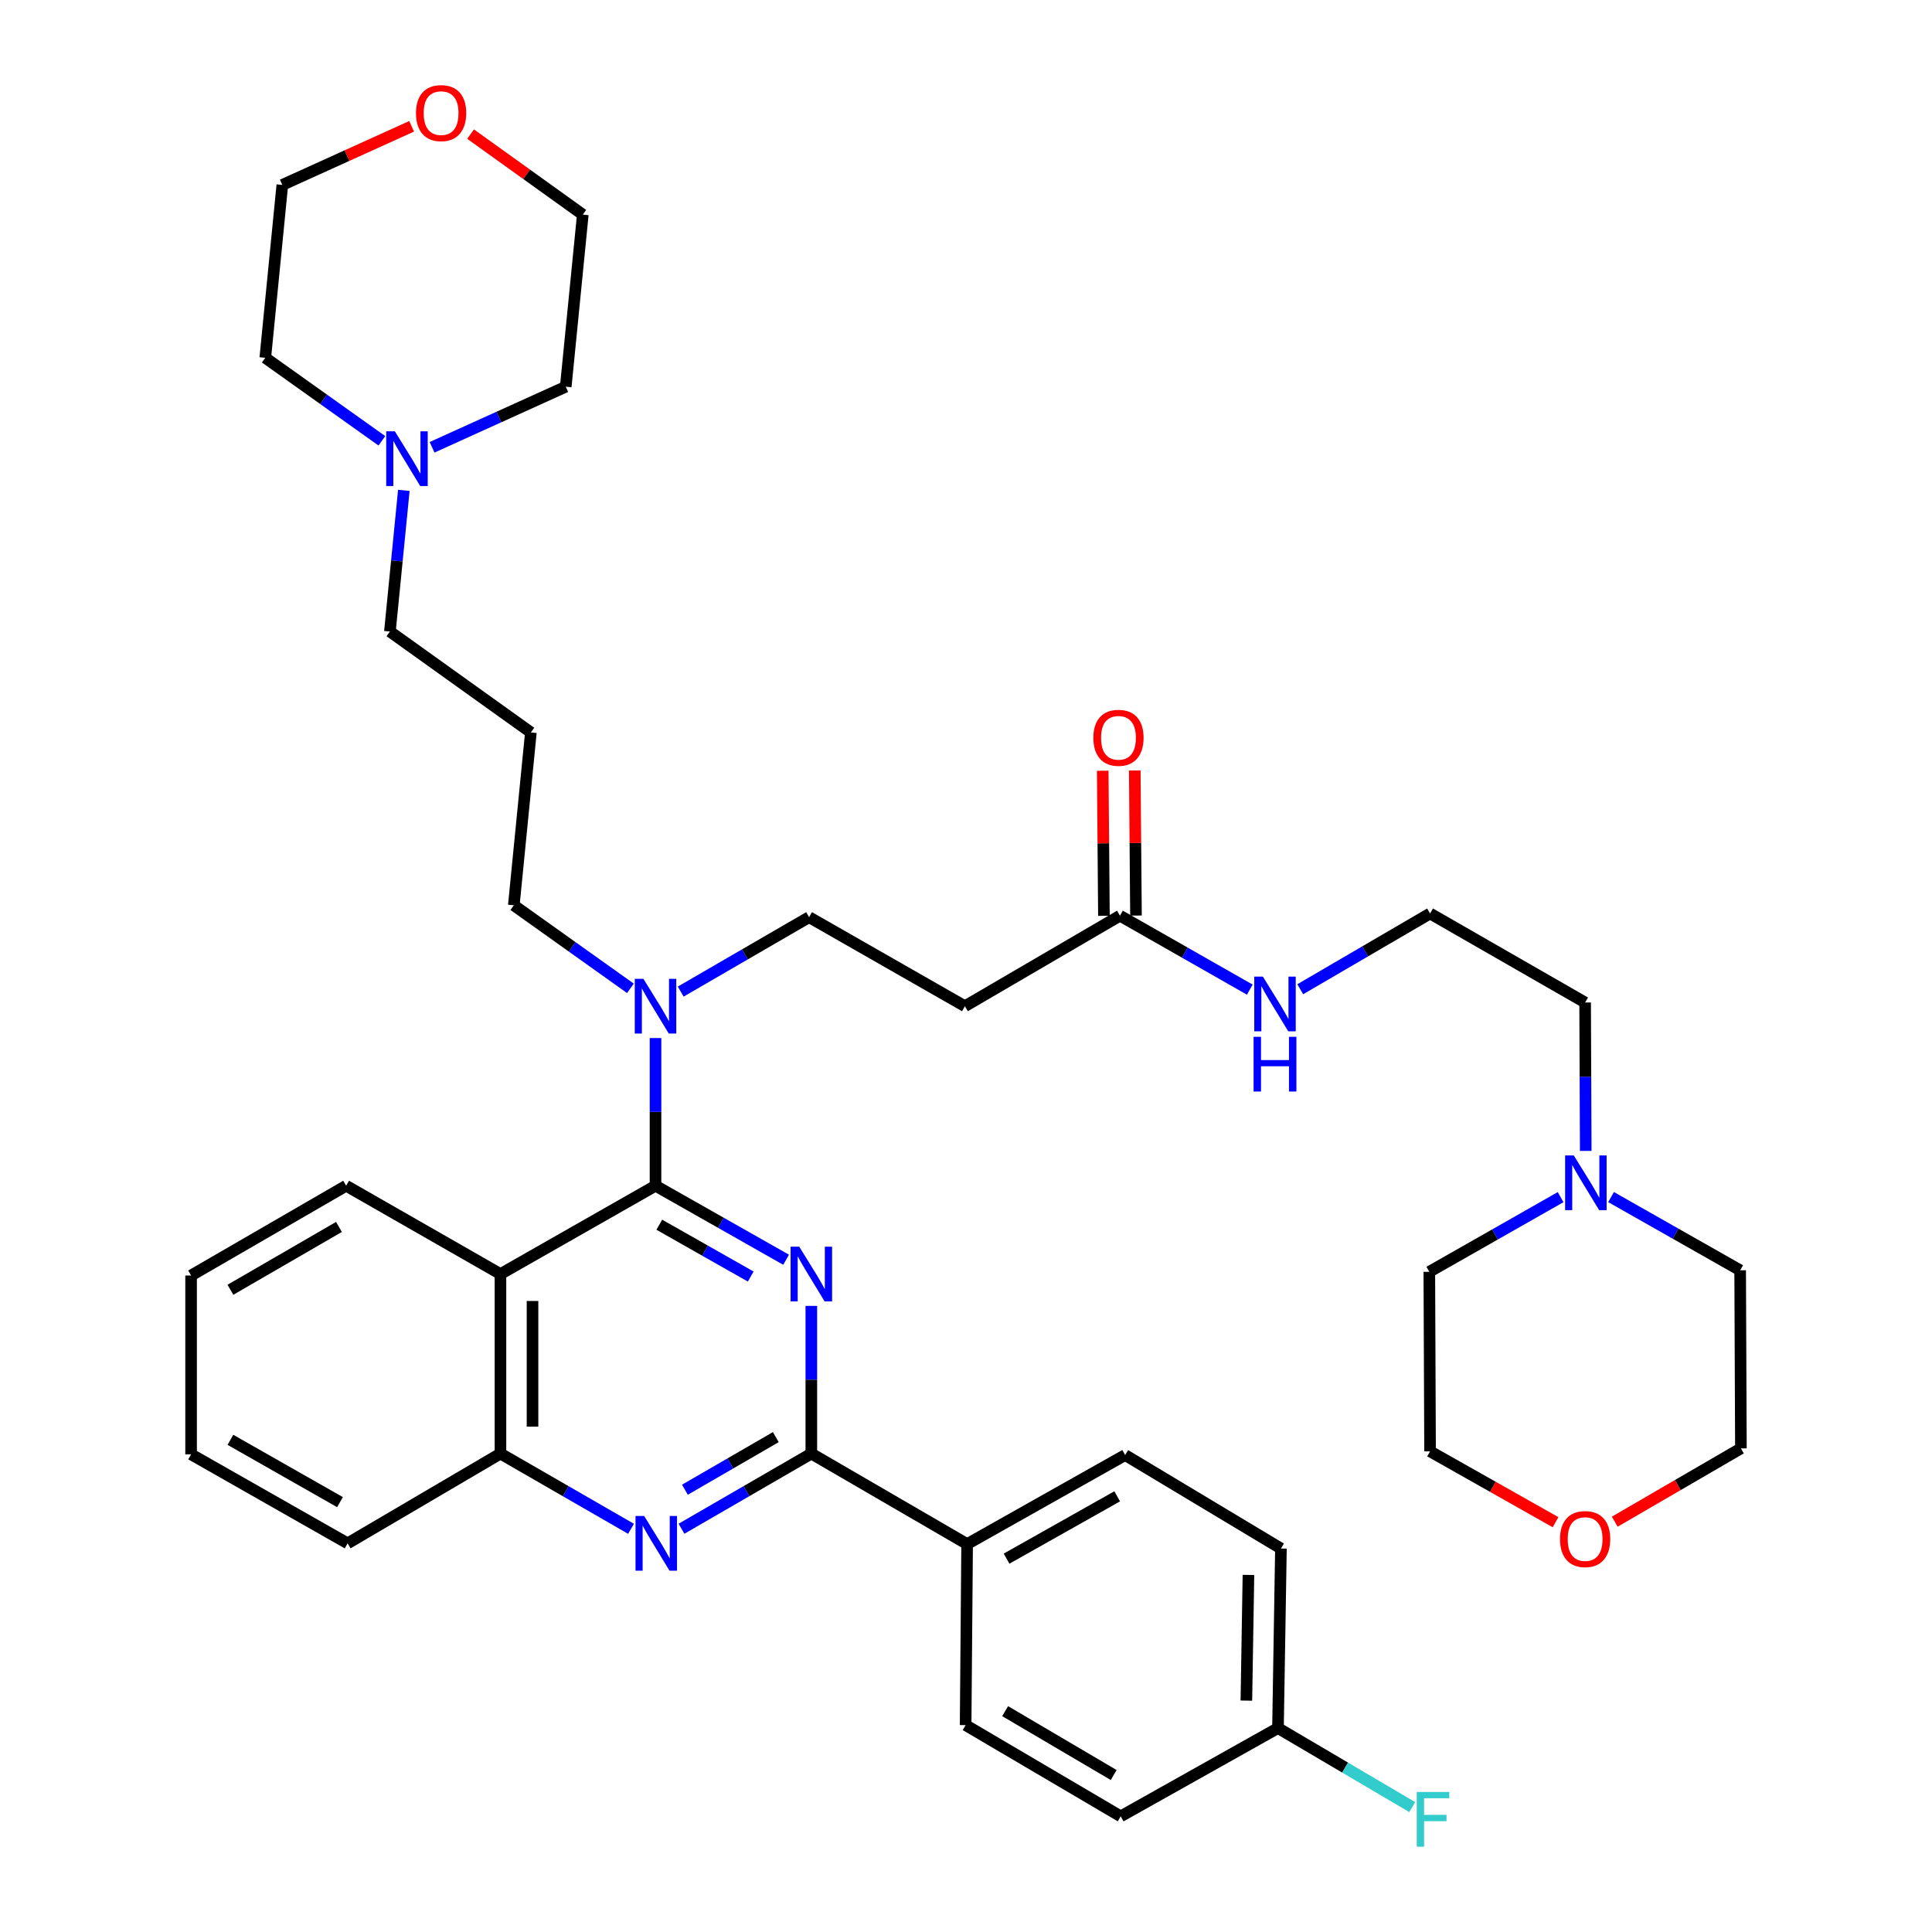 <?xml version='1.0' encoding='iso-8859-1'?>
<svg version='1.1' baseProfile='full'
              xmlns='http://www.w3.org/2000/svg'
                      xmlns:rdkit='http://www.rdkit.org/xml'
                      xmlns:xlink='http://www.w3.org/1999/xlink'
                  xml:space='preserve'
width='1000px' height='1000px' viewBox='0 0 1000 1000'>
<!-- END OF HEADER -->
<rect style='opacity:1.0;fill:#FFFFFF;stroke:none' width='1000' height='1000' x='0' y='0'> </rect>
<path class='bond-0' d='M 406.888,652.043 L 373.091,632.888' style='fill:none;fill-rule:evenodd;stroke:#0000FF;stroke-width:6px;stroke-linecap:butt;stroke-linejoin:miter;stroke-opacity:1' />
<path class='bond-0' d='M 373.091,632.888 L 339.293,613.734' style='fill:none;fill-rule:evenodd;stroke:#000000;stroke-width:6px;stroke-linecap:butt;stroke-linejoin:miter;stroke-opacity:1' />
<path class='bond-0' d='M 388.568,660.731 L 364.91,647.323' style='fill:none;fill-rule:evenodd;stroke:#0000FF;stroke-width:6px;stroke-linecap:butt;stroke-linejoin:miter;stroke-opacity:1' />
<path class='bond-0' d='M 364.91,647.323 L 341.252,633.914' style='fill:none;fill-rule:evenodd;stroke:#000000;stroke-width:6px;stroke-linecap:butt;stroke-linejoin:miter;stroke-opacity:1' />
<path class='bond-1' d='M 419.946,675.926 L 419.946,714.15' style='fill:none;fill-rule:evenodd;stroke:#0000FF;stroke-width:6px;stroke-linecap:butt;stroke-linejoin:miter;stroke-opacity:1' />
<path class='bond-1' d='M 419.946,714.15 L 419.946,752.374' style='fill:none;fill-rule:evenodd;stroke:#000000;stroke-width:6px;stroke-linecap:butt;stroke-linejoin:miter;stroke-opacity:1' />
<path class='bond-2' d='M 339.293,613.734 L 259.036,659.443' style='fill:none;fill-rule:evenodd;stroke:#000000;stroke-width:6px;stroke-linecap:butt;stroke-linejoin:miter;stroke-opacity:1' />
<path class='bond-5' d='M 339.293,613.734 L 339.293,575.514' style='fill:none;fill-rule:evenodd;stroke:#000000;stroke-width:6px;stroke-linecap:butt;stroke-linejoin:miter;stroke-opacity:1' />
<path class='bond-5' d='M 339.293,575.514 L 339.293,537.295' style='fill:none;fill-rule:evenodd;stroke:#0000FF;stroke-width:6px;stroke-linecap:butt;stroke-linejoin:miter;stroke-opacity:1' />
<path class='bond-3' d='M 419.946,752.374 L 386.342,771.827' style='fill:none;fill-rule:evenodd;stroke:#000000;stroke-width:6px;stroke-linecap:butt;stroke-linejoin:miter;stroke-opacity:1' />
<path class='bond-3' d='M 386.342,771.827 L 352.739,791.28' style='fill:none;fill-rule:evenodd;stroke:#0000FF;stroke-width:6px;stroke-linecap:butt;stroke-linejoin:miter;stroke-opacity:1' />
<path class='bond-3' d='M 401.553,743.851 L 378.03,757.468' style='fill:none;fill-rule:evenodd;stroke:#000000;stroke-width:6px;stroke-linecap:butt;stroke-linejoin:miter;stroke-opacity:1' />
<path class='bond-3' d='M 378.03,757.468 L 354.507,771.085' style='fill:none;fill-rule:evenodd;stroke:#0000FF;stroke-width:6px;stroke-linecap:butt;stroke-linejoin:miter;stroke-opacity:1' />
<path class='bond-8' d='M 419.946,752.374 L 500.581,799.208' style='fill:none;fill-rule:evenodd;stroke:#000000;stroke-width:6px;stroke-linecap:butt;stroke-linejoin:miter;stroke-opacity:1' />
<path class='bond-4' d='M 259.036,659.443 L 259.036,752.374' style='fill:none;fill-rule:evenodd;stroke:#000000;stroke-width:6px;stroke-linecap:butt;stroke-linejoin:miter;stroke-opacity:1' />
<path class='bond-4' d='M 275.628,673.383 L 275.628,738.434' style='fill:none;fill-rule:evenodd;stroke:#000000;stroke-width:6px;stroke-linecap:butt;stroke-linejoin:miter;stroke-opacity:1' />
<path class='bond-22' d='M 259.036,659.443 L 179.167,613.734' style='fill:none;fill-rule:evenodd;stroke:#000000;stroke-width:6px;stroke-linecap:butt;stroke-linejoin:miter;stroke-opacity:1' />
<path class='bond-39' d='M 326.613,791.311 L 292.825,771.842' style='fill:none;fill-rule:evenodd;stroke:#0000FF;stroke-width:6px;stroke-linecap:butt;stroke-linejoin:miter;stroke-opacity:1' />
<path class='bond-39' d='M 292.825,771.842 L 259.036,752.374' style='fill:none;fill-rule:evenodd;stroke:#000000;stroke-width:6px;stroke-linecap:butt;stroke-linejoin:miter;stroke-opacity:1' />
<path class='bond-32' d='M 259.036,752.374 L 179.932,798.839' style='fill:none;fill-rule:evenodd;stroke:#000000;stroke-width:6px;stroke-linecap:butt;stroke-linejoin:miter;stroke-opacity:1' />
<path class='bond-11' d='M 352.33,513.253 L 385.557,493.989' style='fill:none;fill-rule:evenodd;stroke:#0000FF;stroke-width:6px;stroke-linecap:butt;stroke-linejoin:miter;stroke-opacity:1' />
<path class='bond-11' d='M 385.557,493.989 L 418.785,474.725' style='fill:none;fill-rule:evenodd;stroke:#000000;stroke-width:6px;stroke-linecap:butt;stroke-linejoin:miter;stroke-opacity:1' />
<path class='bond-26' d='M 326.302,511.56 L 296.126,490.068' style='fill:none;fill-rule:evenodd;stroke:#0000FF;stroke-width:6px;stroke-linecap:butt;stroke-linejoin:miter;stroke-opacity:1' />
<path class='bond-26' d='M 296.126,490.068 L 265.949,468.576' style='fill:none;fill-rule:evenodd;stroke:#000000;stroke-width:6px;stroke-linecap:butt;stroke-linejoin:miter;stroke-opacity:1' />
<path class='bond-6' d='M 579.685,473.96 L 499.438,520.812' style='fill:none;fill-rule:evenodd;stroke:#000000;stroke-width:6px;stroke-linecap:butt;stroke-linejoin:miter;stroke-opacity:1' />
<path class='bond-12' d='M 587.981,473.891 L 587.669,436.344' style='fill:none;fill-rule:evenodd;stroke:#000000;stroke-width:6px;stroke-linecap:butt;stroke-linejoin:miter;stroke-opacity:1' />
<path class='bond-12' d='M 587.669,436.344 L 587.357,398.798' style='fill:none;fill-rule:evenodd;stroke:#FF0000;stroke-width:6px;stroke-linecap:butt;stroke-linejoin:miter;stroke-opacity:1' />
<path class='bond-12' d='M 571.39,474.028 L 571.078,436.482' style='fill:none;fill-rule:evenodd;stroke:#000000;stroke-width:6px;stroke-linecap:butt;stroke-linejoin:miter;stroke-opacity:1' />
<path class='bond-12' d='M 571.078,436.482 L 570.766,398.936' style='fill:none;fill-rule:evenodd;stroke:#FF0000;stroke-width:6px;stroke-linecap:butt;stroke-linejoin:miter;stroke-opacity:1' />
<path class='bond-17' d='M 579.685,473.96 L 613.285,493.094' style='fill:none;fill-rule:evenodd;stroke:#000000;stroke-width:6px;stroke-linecap:butt;stroke-linejoin:miter;stroke-opacity:1' />
<path class='bond-17' d='M 613.285,493.094 L 646.884,512.229' style='fill:none;fill-rule:evenodd;stroke:#0000FF;stroke-width:6px;stroke-linecap:butt;stroke-linejoin:miter;stroke-opacity:1' />
<path class='bond-7' d='M 499.438,520.812 L 418.785,474.725' style='fill:none;fill-rule:evenodd;stroke:#000000;stroke-width:6px;stroke-linecap:butt;stroke-linejoin:miter;stroke-opacity:1' />
<path class='bond-15' d='M 500.581,799.208 L 582.377,753.13' style='fill:none;fill-rule:evenodd;stroke:#000000;stroke-width:6px;stroke-linecap:butt;stroke-linejoin:miter;stroke-opacity:1' />
<path class='bond-15' d='M 520.993,806.752 L 578.251,774.497' style='fill:none;fill-rule:evenodd;stroke:#000000;stroke-width:6px;stroke-linecap:butt;stroke-linejoin:miter;stroke-opacity:1' />
<path class='bond-16' d='M 500.581,799.208 L 499.806,892.913' style='fill:none;fill-rule:evenodd;stroke:#000000;stroke-width:6px;stroke-linecap:butt;stroke-linejoin:miter;stroke-opacity:1' />
<path class='bond-9' d='M 209.025,253.818 L 205.419,290.347' style='fill:none;fill-rule:evenodd;stroke:#0000FF;stroke-width:6px;stroke-linecap:butt;stroke-linejoin:miter;stroke-opacity:1' />
<path class='bond-9' d='M 205.419,290.347 L 201.814,326.876' style='fill:none;fill-rule:evenodd;stroke:#000000;stroke-width:6px;stroke-linecap:butt;stroke-linejoin:miter;stroke-opacity:1' />
<path class='bond-28' d='M 223.64,231.521 L 258.234,215.842' style='fill:none;fill-rule:evenodd;stroke:#0000FF;stroke-width:6px;stroke-linecap:butt;stroke-linejoin:miter;stroke-opacity:1' />
<path class='bond-28' d='M 258.234,215.842 L 292.828,200.163' style='fill:none;fill-rule:evenodd;stroke:#000000;stroke-width:6px;stroke-linecap:butt;stroke-linejoin:miter;stroke-opacity:1' />
<path class='bond-31' d='M 197.654,228.161 L 167.482,206.677' style='fill:none;fill-rule:evenodd;stroke:#0000FF;stroke-width:6px;stroke-linecap:butt;stroke-linejoin:miter;stroke-opacity:1' />
<path class='bond-31' d='M 167.482,206.677 L 137.31,185.194' style='fill:none;fill-rule:evenodd;stroke:#000000;stroke-width:6px;stroke-linecap:butt;stroke-linejoin:miter;stroke-opacity:1' />
<path class='bond-10' d='M 820.774,595.711 L 820.615,557.303' style='fill:none;fill-rule:evenodd;stroke:#0000FF;stroke-width:6px;stroke-linecap:butt;stroke-linejoin:miter;stroke-opacity:1' />
<path class='bond-10' d='M 820.615,557.303 L 820.455,518.895' style='fill:none;fill-rule:evenodd;stroke:#000000;stroke-width:6px;stroke-linecap:butt;stroke-linejoin:miter;stroke-opacity:1' />
<path class='bond-29' d='M 807.772,619.636 L 773.792,638.959' style='fill:none;fill-rule:evenodd;stroke:#0000FF;stroke-width:6px;stroke-linecap:butt;stroke-linejoin:miter;stroke-opacity:1' />
<path class='bond-29' d='M 773.792,638.959 L 739.812,658.282' style='fill:none;fill-rule:evenodd;stroke:#000000;stroke-width:6px;stroke-linecap:butt;stroke-linejoin:miter;stroke-opacity:1' />
<path class='bond-30' d='M 833.878,619.598 L 867.29,638.553' style='fill:none;fill-rule:evenodd;stroke:#0000FF;stroke-width:6px;stroke-linecap:butt;stroke-linejoin:miter;stroke-opacity:1' />
<path class='bond-30' d='M 867.29,638.553 L 900.703,657.507' style='fill:none;fill-rule:evenodd;stroke:#000000;stroke-width:6px;stroke-linecap:butt;stroke-linejoin:miter;stroke-opacity:1' />
<path class='bond-13' d='M 213.059,65.377 L 179.595,80.544' style='fill:none;fill-rule:evenodd;stroke:#FF0000;stroke-width:6px;stroke-linecap:butt;stroke-linejoin:miter;stroke-opacity:1' />
<path class='bond-13' d='M 179.595,80.544 L 146.131,95.71' style='fill:none;fill-rule:evenodd;stroke:#000000;stroke-width:6px;stroke-linecap:butt;stroke-linejoin:miter;stroke-opacity:1' />
<path class='bond-42' d='M 243.571,69.409 L 272.614,90.247' style='fill:none;fill-rule:evenodd;stroke:#FF0000;stroke-width:6px;stroke-linecap:butt;stroke-linejoin:miter;stroke-opacity:1' />
<path class='bond-42' d='M 272.614,90.247 L 301.658,111.085' style='fill:none;fill-rule:evenodd;stroke:#000000;stroke-width:6px;stroke-linecap:butt;stroke-linejoin:miter;stroke-opacity:1' />
<path class='bond-14' d='M 835.787,787.627 L 868.438,768.655' style='fill:none;fill-rule:evenodd;stroke:#FF0000;stroke-width:6px;stroke-linecap:butt;stroke-linejoin:miter;stroke-opacity:1' />
<path class='bond-14' d='M 868.438,768.655 L 901.09,749.682' style='fill:none;fill-rule:evenodd;stroke:#000000;stroke-width:6px;stroke-linecap:butt;stroke-linejoin:miter;stroke-opacity:1' />
<path class='bond-43' d='M 805.151,787.892 L 772.675,769.552' style='fill:none;fill-rule:evenodd;stroke:#FF0000;stroke-width:6px;stroke-linecap:butt;stroke-linejoin:miter;stroke-opacity:1' />
<path class='bond-43' d='M 772.675,769.552 L 740.199,751.213' style='fill:none;fill-rule:evenodd;stroke:#000000;stroke-width:6px;stroke-linecap:butt;stroke-linejoin:miter;stroke-opacity:1' />
<path class='bond-21' d='M 582.377,753.13 L 663.011,801.512' style='fill:none;fill-rule:evenodd;stroke:#000000;stroke-width:6px;stroke-linecap:butt;stroke-linejoin:miter;stroke-opacity:1' />
<path class='bond-20' d='M 499.806,892.913 L 580.072,940.134' style='fill:none;fill-rule:evenodd;stroke:#000000;stroke-width:6px;stroke-linecap:butt;stroke-linejoin:miter;stroke-opacity:1' />
<path class='bond-20' d='M 520.259,885.696 L 576.445,918.751' style='fill:none;fill-rule:evenodd;stroke:#000000;stroke-width:6px;stroke-linecap:butt;stroke-linejoin:miter;stroke-opacity:1' />
<path class='bond-25' d='M 672.996,512.036 L 706.597,492.426' style='fill:none;fill-rule:evenodd;stroke:#0000FF;stroke-width:6px;stroke-linecap:butt;stroke-linejoin:miter;stroke-opacity:1' />
<path class='bond-25' d='M 706.597,492.426 L 740.199,472.817' style='fill:none;fill-rule:evenodd;stroke:#000000;stroke-width:6px;stroke-linecap:butt;stroke-linejoin:miter;stroke-opacity:1' />
<path class='bond-18' d='M 274.78,379.111 L 265.949,468.576' style='fill:none;fill-rule:evenodd;stroke:#000000;stroke-width:6px;stroke-linecap:butt;stroke-linejoin:miter;stroke-opacity:1' />
<path class='bond-23' d='M 274.78,379.111 L 201.814,326.876' style='fill:none;fill-rule:evenodd;stroke:#000000;stroke-width:6px;stroke-linecap:butt;stroke-linejoin:miter;stroke-opacity:1' />
<path class='bond-19' d='M 661.481,894.443 L 580.072,940.134' style='fill:none;fill-rule:evenodd;stroke:#000000;stroke-width:6px;stroke-linecap:butt;stroke-linejoin:miter;stroke-opacity:1' />
<path class='bond-24' d='M 661.481,894.443 L 696.231,914.9' style='fill:none;fill-rule:evenodd;stroke:#000000;stroke-width:6px;stroke-linecap:butt;stroke-linejoin:miter;stroke-opacity:1' />
<path class='bond-24' d='M 696.231,914.9 L 730.981,935.356' style='fill:none;fill-rule:evenodd;stroke:#33CCCC;stroke-width:6px;stroke-linecap:butt;stroke-linejoin:miter;stroke-opacity:1' />
<path class='bond-40' d='M 661.481,894.443 L 663.011,801.512' style='fill:none;fill-rule:evenodd;stroke:#000000;stroke-width:6px;stroke-linecap:butt;stroke-linejoin:miter;stroke-opacity:1' />
<path class='bond-40' d='M 645.122,880.23 L 646.193,815.179' style='fill:none;fill-rule:evenodd;stroke:#000000;stroke-width:6px;stroke-linecap:butt;stroke-linejoin:miter;stroke-opacity:1' />
<path class='bond-37' d='M 179.167,613.734 L 98.91,660.199' style='fill:none;fill-rule:evenodd;stroke:#000000;stroke-width:6px;stroke-linecap:butt;stroke-linejoin:miter;stroke-opacity:1' />
<path class='bond-37' d='M 175.441,635.062 L 119.261,667.588' style='fill:none;fill-rule:evenodd;stroke:#000000;stroke-width:6px;stroke-linecap:butt;stroke-linejoin:miter;stroke-opacity:1' />
<path class='bond-27' d='M 740.199,472.817 L 820.455,518.895' style='fill:none;fill-rule:evenodd;stroke:#000000;stroke-width:6px;stroke-linecap:butt;stroke-linejoin:miter;stroke-opacity:1' />
<path class='bond-36' d='M 292.828,200.163 L 301.658,111.085' style='fill:none;fill-rule:evenodd;stroke:#000000;stroke-width:6px;stroke-linecap:butt;stroke-linejoin:miter;stroke-opacity:1' />
<path class='bond-35' d='M 739.812,658.282 L 740.199,751.213' style='fill:none;fill-rule:evenodd;stroke:#000000;stroke-width:6px;stroke-linecap:butt;stroke-linejoin:miter;stroke-opacity:1' />
<path class='bond-34' d='M 900.703,657.507 L 901.09,749.682' style='fill:none;fill-rule:evenodd;stroke:#000000;stroke-width:6px;stroke-linecap:butt;stroke-linejoin:miter;stroke-opacity:1' />
<path class='bond-33' d='M 137.31,185.194 L 146.131,95.71' style='fill:none;fill-rule:evenodd;stroke:#000000;stroke-width:6px;stroke-linecap:butt;stroke-linejoin:miter;stroke-opacity:1' />
<path class='bond-38' d='M 179.932,798.839 L 98.91,752.761' style='fill:none;fill-rule:evenodd;stroke:#000000;stroke-width:6px;stroke-linecap:butt;stroke-linejoin:miter;stroke-opacity:1' />
<path class='bond-38' d='M 175.981,777.505 L 119.265,745.251' style='fill:none;fill-rule:evenodd;stroke:#000000;stroke-width:6px;stroke-linecap:butt;stroke-linejoin:miter;stroke-opacity:1' />
<path class='bond-41' d='M 98.91,660.199 L 98.91,752.761' style='fill:none;fill-rule:evenodd;stroke:#000000;stroke-width:6px;stroke-linecap:butt;stroke-linejoin:miter;stroke-opacity:1' />
<path  class='atom-0' d='M 413.686 645.283
L 422.966 660.283
Q 423.886 661.763, 425.366 664.443
Q 426.846 667.123, 426.926 667.283
L 426.926 645.283
L 430.686 645.283
L 430.686 673.603
L 426.806 673.603
L 416.846 657.203
Q 415.686 655.283, 414.446 653.083
Q 413.246 650.883, 412.886 650.203
L 412.886 673.603
L 409.206 673.603
L 409.206 645.283
L 413.686 645.283
' fill='#0000FF'/>
<path  class='atom-4' d='M 333.42 784.679
L 342.7 799.679
Q 343.62 801.159, 345.1 803.839
Q 346.58 806.519, 346.66 806.679
L 346.66 784.679
L 350.42 784.679
L 350.42 812.999
L 346.54 812.999
L 336.58 796.599
Q 335.42 794.679, 334.18 792.479
Q 332.98 790.279, 332.62 789.599
L 332.62 812.999
L 328.94 812.999
L 328.94 784.679
L 333.42 784.679
' fill='#0000FF'/>
<path  class='atom-6' d='M 333.033 506.652
L 342.313 521.652
Q 343.233 523.132, 344.713 525.812
Q 346.193 528.492, 346.273 528.652
L 346.273 506.652
L 350.033 506.652
L 350.033 534.972
L 346.153 534.972
L 336.193 518.572
Q 335.033 516.652, 333.793 514.452
Q 332.593 512.252, 332.233 511.572
L 332.233 534.972
L 328.553 534.972
L 328.553 506.652
L 333.033 506.652
' fill='#0000FF'/>
<path  class='atom-10' d='M 204.384 223.251
L 213.664 238.251
Q 214.584 239.731, 216.064 242.411
Q 217.544 245.091, 217.624 245.251
L 217.624 223.251
L 221.384 223.251
L 221.384 251.571
L 217.504 251.571
L 207.544 235.171
Q 206.384 233.251, 205.144 231.051
Q 203.944 228.851, 203.584 228.171
L 203.584 251.571
L 199.904 251.571
L 199.904 223.251
L 204.384 223.251
' fill='#0000FF'/>
<path  class='atom-11' d='M 814.583 598.044
L 823.863 613.044
Q 824.783 614.524, 826.263 617.204
Q 827.743 619.884, 827.823 620.044
L 827.823 598.044
L 831.583 598.044
L 831.583 626.364
L 827.703 626.364
L 817.743 609.964
Q 816.583 608.044, 815.343 605.844
Q 814.143 603.644, 813.783 602.964
L 813.783 626.364
L 810.103 626.364
L 810.103 598.044
L 814.583 598.044
' fill='#0000FF'/>
<path  class='atom-13' d='M 565.92 381.883
Q 565.92 375.083, 569.28 371.283
Q 572.64 367.483, 578.92 367.483
Q 585.2 367.483, 588.56 371.283
Q 591.92 375.083, 591.92 381.883
Q 591.92 388.763, 588.52 392.683
Q 585.12 396.563, 578.92 396.563
Q 572.68 396.563, 569.28 392.683
Q 565.92 388.803, 565.92 381.883
M 578.92 393.363
Q 583.24 393.363, 585.56 390.483
Q 587.92 387.563, 587.92 381.883
Q 587.92 376.323, 585.56 373.523
Q 583.24 370.683, 578.92 370.683
Q 574.6 370.683, 572.24 373.483
Q 569.92 376.283, 569.92 381.883
Q 569.92 387.603, 572.24 390.483
Q 574.6 393.363, 578.92 393.363
' fill='#FF0000'/>
<path  class='atom-14' d='M 215.314 58.542
Q 215.314 51.742, 218.674 47.943
Q 222.034 44.142, 228.314 44.142
Q 234.594 44.142, 237.954 47.943
Q 241.314 51.742, 241.314 58.542
Q 241.314 65.422, 237.914 69.343
Q 234.514 73.222, 228.314 73.222
Q 222.074 73.222, 218.674 69.343
Q 215.314 65.463, 215.314 58.542
M 228.314 70.022
Q 232.634 70.022, 234.954 67.142
Q 237.314 64.222, 237.314 58.542
Q 237.314 52.983, 234.954 50.182
Q 232.634 47.343, 228.314 47.343
Q 223.994 47.343, 221.634 50.142
Q 219.314 52.943, 219.314 58.542
Q 219.314 64.263, 221.634 67.142
Q 223.994 70.022, 228.314 70.022
' fill='#FF0000'/>
<path  class='atom-15' d='M 807.455 796.615
Q 807.455 789.815, 810.815 786.015
Q 814.175 782.215, 820.455 782.215
Q 826.735 782.215, 830.095 786.015
Q 833.455 789.815, 833.455 796.615
Q 833.455 803.495, 830.055 807.415
Q 826.655 811.295, 820.455 811.295
Q 814.215 811.295, 810.815 807.415
Q 807.455 803.535, 807.455 796.615
M 820.455 808.095
Q 824.775 808.095, 827.095 805.215
Q 829.455 802.295, 829.455 796.615
Q 829.455 791.055, 827.095 788.255
Q 824.775 785.415, 820.455 785.415
Q 816.135 785.415, 813.775 788.215
Q 811.455 791.015, 811.455 796.615
Q 811.455 802.335, 813.775 805.215
Q 816.135 808.095, 820.455 808.095
' fill='#FF0000'/>
<path  class='atom-18' d='M 653.673 505.5
L 662.953 520.5
Q 663.873 521.98, 665.353 524.66
Q 666.833 527.34, 666.913 527.5
L 666.913 505.5
L 670.673 505.5
L 670.673 533.82
L 666.793 533.82
L 656.833 517.42
Q 655.673 515.5, 654.433 513.3
Q 653.233 511.1, 652.873 510.42
L 652.873 533.82
L 649.193 533.82
L 649.193 505.5
L 653.673 505.5
' fill='#0000FF'/>
<path  class='atom-18' d='M 648.853 536.652
L 652.693 536.652
L 652.693 548.692
L 667.173 548.692
L 667.173 536.652
L 671.013 536.652
L 671.013 564.972
L 667.173 564.972
L 667.173 551.892
L 652.693 551.892
L 652.693 564.972
L 648.853 564.972
L 648.853 536.652
' fill='#0000FF'/>
<path  class='atom-25' d='M 733.309 927.523
L 750.149 927.523
L 750.149 930.763
L 737.109 930.763
L 737.109 939.363
L 748.709 939.363
L 748.709 942.643
L 737.109 942.643
L 737.109 955.843
L 733.309 955.843
L 733.309 927.523
' fill='#33CCCC'/>
</svg>
